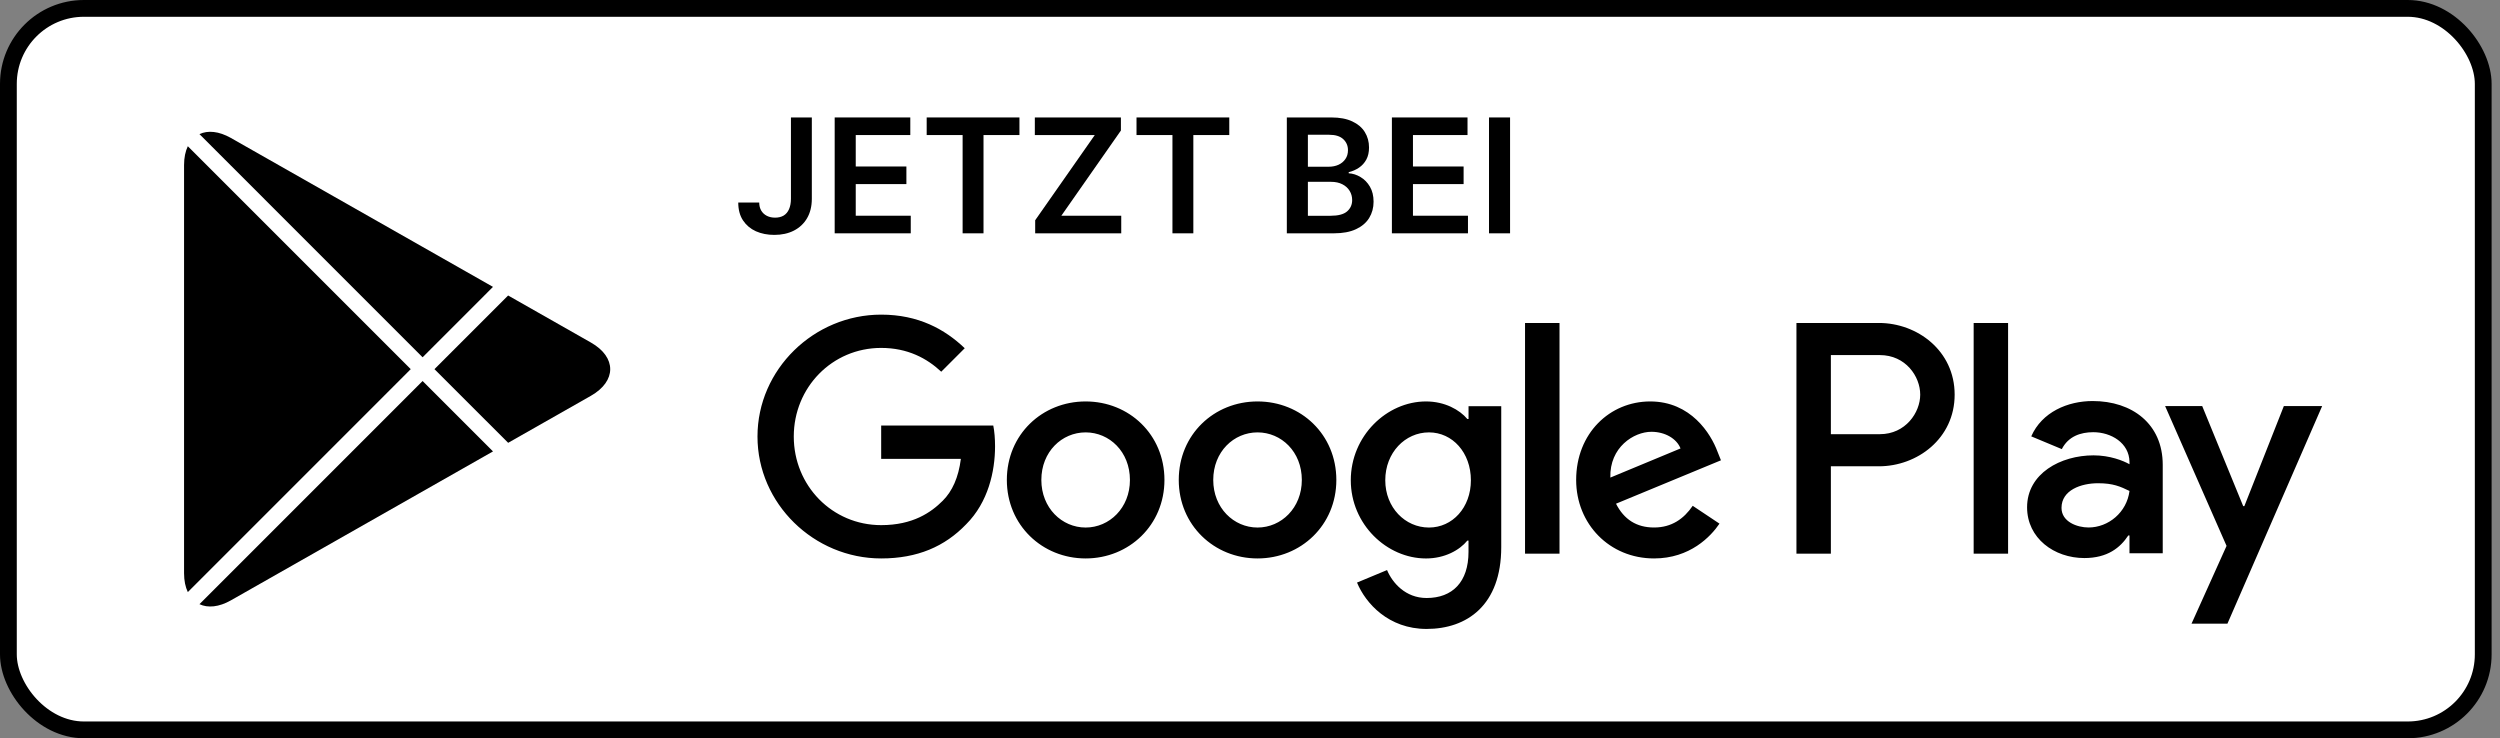 <svg width="149" height="44" viewBox="0 0 149 44" fill="none" xmlns="http://www.w3.org/2000/svg">
<rect x="0" y="0" width="149" height="44" fill="#808080" stroke="none"/>
<rect x="0.5" y="0.5" width="147.5" height="43" rx="4.5" fill="white"/>
<path d="M74.949 23.926C72.362 23.926 70.254 25.894 70.254 28.605C70.254 31.298 72.362 33.283 74.949 33.283C77.538 33.283 79.646 31.298 79.646 28.605C79.645 25.894 77.537 23.926 74.949 23.926ZM74.949 31.441C73.531 31.441 72.309 30.272 72.309 28.606C72.309 26.922 73.533 25.77 74.949 25.77C76.367 25.77 77.589 26.922 77.589 28.606C77.589 30.271 76.367 31.441 74.949 31.441ZM64.704 23.926C62.117 23.926 60.008 25.894 60.008 28.605C60.008 31.298 62.117 33.283 64.704 33.283C67.292 33.283 69.401 31.298 69.401 28.605C69.401 25.894 67.292 23.926 64.704 23.926ZM64.704 31.441C63.286 31.441 62.064 30.272 62.064 28.606C62.064 26.922 63.287 25.77 64.704 25.77C66.122 25.77 67.344 26.922 67.344 28.606C67.345 30.271 66.122 31.441 64.704 31.441ZM52.518 25.363V27.347H57.268C57.126 28.464 56.754 29.279 56.187 29.845C55.496 30.536 54.415 31.298 52.518 31.298C49.594 31.298 47.309 28.941 47.309 26.017C47.309 23.093 49.594 20.736 52.518 20.736C54.096 20.736 55.247 21.357 56.098 22.154L57.498 20.754C56.31 19.62 54.734 18.752 52.518 18.752C48.513 18.752 45.146 22.012 45.146 26.017C45.146 30.022 48.513 33.283 52.518 33.283C54.68 33.283 56.311 32.573 57.586 31.244C58.897 29.933 59.305 28.09 59.305 26.601C59.305 26.142 59.27 25.716 59.199 25.362H52.518V25.363ZM102.357 26.904C101.968 25.859 100.78 23.926 98.352 23.926C95.942 23.926 93.939 25.823 93.939 28.605C93.939 31.227 95.924 33.283 98.582 33.283C100.726 33.283 101.966 31.972 102.481 31.209L100.886 30.146C100.355 30.925 99.628 31.439 98.582 31.439C97.537 31.439 96.792 30.961 96.314 30.021L102.569 27.434L102.357 26.904ZM95.977 28.464C95.924 26.655 97.377 25.735 98.423 25.735C99.239 25.735 99.929 26.143 100.16 26.727L95.977 28.464ZM90.892 33H92.947V19.249H90.892V33ZM87.523 24.972H87.453C86.992 24.422 86.106 23.926 84.99 23.926C82.65 23.926 80.507 25.982 80.507 28.623C80.507 31.246 82.65 33.284 84.99 33.284C86.107 33.284 86.992 32.788 87.453 32.221H87.523V32.895C87.523 34.684 86.567 35.641 85.025 35.641C83.767 35.641 82.987 34.738 82.668 33.976L80.878 34.721C81.392 35.96 82.756 37.485 85.025 37.485C87.436 37.485 89.474 36.067 89.474 32.611V24.211H87.525V24.972H87.523ZM85.167 31.441C83.749 31.441 82.562 30.253 82.562 28.623C82.562 26.974 83.749 25.77 85.167 25.77C86.567 25.77 87.665 26.974 87.665 28.623C87.665 30.253 86.567 31.441 85.167 31.441ZM111.986 19.249H107.068V33H109.12V27.791H111.985C114.26 27.791 116.497 26.144 116.497 23.52C116.497 20.897 114.261 19.249 111.986 19.249ZM112.039 25.877H109.12V21.163H112.039C113.574 21.163 114.445 22.433 114.445 23.52C114.445 24.585 113.574 25.877 112.039 25.877ZM124.724 23.902C123.238 23.902 121.699 24.556 121.062 26.007L122.884 26.767C123.273 26.007 123.999 25.759 124.76 25.759C125.821 25.759 126.9 26.396 126.918 27.528V27.669C126.546 27.457 125.75 27.139 124.777 27.139C122.814 27.139 120.814 28.218 120.814 30.235C120.814 32.075 122.424 33.26 124.228 33.26C125.608 33.26 126.369 32.64 126.846 31.914H126.917V32.976H128.899V27.704C128.9 25.264 127.076 23.902 124.724 23.902ZM124.476 31.438C123.805 31.438 122.866 31.102 122.866 30.27C122.866 29.208 124.035 28.801 125.043 28.801C125.944 28.801 126.37 28.996 126.918 29.261C126.758 30.536 125.662 31.438 124.476 31.438ZM136.117 24.202L133.764 30.164H133.694L131.252 24.202H129.041L132.703 32.535L130.615 37.17H132.755L138.4 24.202H136.117ZM117.63 33H119.682V19.249H117.63V33Z" fill="black"/>
<path d="M47.14 7H48.385V11.855C48.383 12.301 48.288 12.684 48.101 13.005C47.914 13.325 47.652 13.571 47.316 13.744C46.982 13.915 46.593 14 46.149 14C45.743 14 45.377 13.928 45.052 13.784C44.73 13.638 44.474 13.422 44.284 13.137C44.095 12.851 44 12.496 44 12.071H45.249C45.251 12.258 45.291 12.419 45.37 12.553C45.452 12.688 45.563 12.792 45.705 12.864C45.847 12.936 46.011 12.972 46.196 12.972C46.397 12.972 46.567 12.93 46.707 12.847C46.847 12.761 46.953 12.636 47.025 12.469C47.099 12.303 47.138 12.098 47.14 11.855V7Z" fill="black"/>
<path d="M49.747 13.906V7H54.254V8.049H51.002V9.923H54.021V10.972H51.002V12.857H54.281V13.906H49.747Z" fill="black"/>
<path d="M55.23 8.049V7H60.759V8.049H58.617V13.906H57.372V8.049H55.23Z" fill="black"/>
<path d="M61.697 13.906V13.127L65.249 8.049H61.676V7H66.806V7.779L63.256 12.857H66.826V13.906H61.697Z" fill="black"/>
<path d="M67.736 8.049V7H73.265V8.049H71.123V13.906H69.878V8.049H67.736Z" fill="black"/>
<path d="M76.695 13.906V7H79.347C79.848 7 80.264 7.079 80.596 7.236C80.93 7.391 81.179 7.604 81.344 7.873C81.511 8.143 81.594 8.449 81.594 8.79C81.594 9.071 81.54 9.312 81.432 9.512C81.323 9.71 81.178 9.871 80.995 9.994C80.812 10.118 80.608 10.207 80.383 10.261V10.328C80.629 10.341 80.864 10.417 81.09 10.554C81.318 10.689 81.504 10.88 81.648 11.127C81.793 11.374 81.865 11.673 81.865 12.024C81.865 12.382 81.778 12.703 81.604 12.988C81.431 13.272 81.169 13.495 80.819 13.659C80.47 13.823 80.03 13.906 79.5 13.906H76.695ZM77.95 12.86H79.3C79.756 12.86 80.084 12.774 80.285 12.601C80.488 12.425 80.589 12.2 80.589 11.926C80.589 11.722 80.538 11.537 80.437 11.373C80.335 11.207 80.191 11.077 80.004 10.982C79.817 10.886 79.593 10.837 79.334 10.837H77.95V12.86ZM77.95 9.937H79.192C79.408 9.937 79.603 9.898 79.777 9.819C79.951 9.738 80.087 9.624 80.186 9.478C80.288 9.33 80.339 9.155 80.339 8.952C80.339 8.685 80.244 8.465 80.055 8.291C79.867 8.118 79.589 8.032 79.219 8.032H77.95V9.937Z" fill="black"/>
<path d="M82.957 13.906V7H87.464V8.049H84.212V9.923H87.231V10.972H84.212V12.857H87.491V13.906H82.957Z" fill="black"/>
<path d="M90 7V13.906H88.745V7H90Z" fill="black"/>
<path fill-rule="evenodd" clip-rule="evenodd" d="M11.194 8.715C11.05 9.017 10.97 9.395 10.97 9.837V34.165C10.97 34.608 11.05 34.986 11.194 35.288L24.48 22.001L11.194 8.715ZM11.888 36.009C12.385 36.245 13.044 36.188 13.765 35.779L29.383 26.904L25.187 22.708L11.888 36.009ZM30.286 26.392L35.216 23.591C36.753 22.716 36.753 21.287 35.216 20.414L30.284 17.611L25.894 22.001L30.286 26.392ZM29.382 17.098L13.765 8.225C13.044 7.815 12.384 7.758 11.888 7.994L25.187 21.294L29.382 17.098Z" fill="black"/>
<rect x="0.5" y="0.5" width="147.5" height="43" rx="4.5" stroke="black"/>
</svg>
